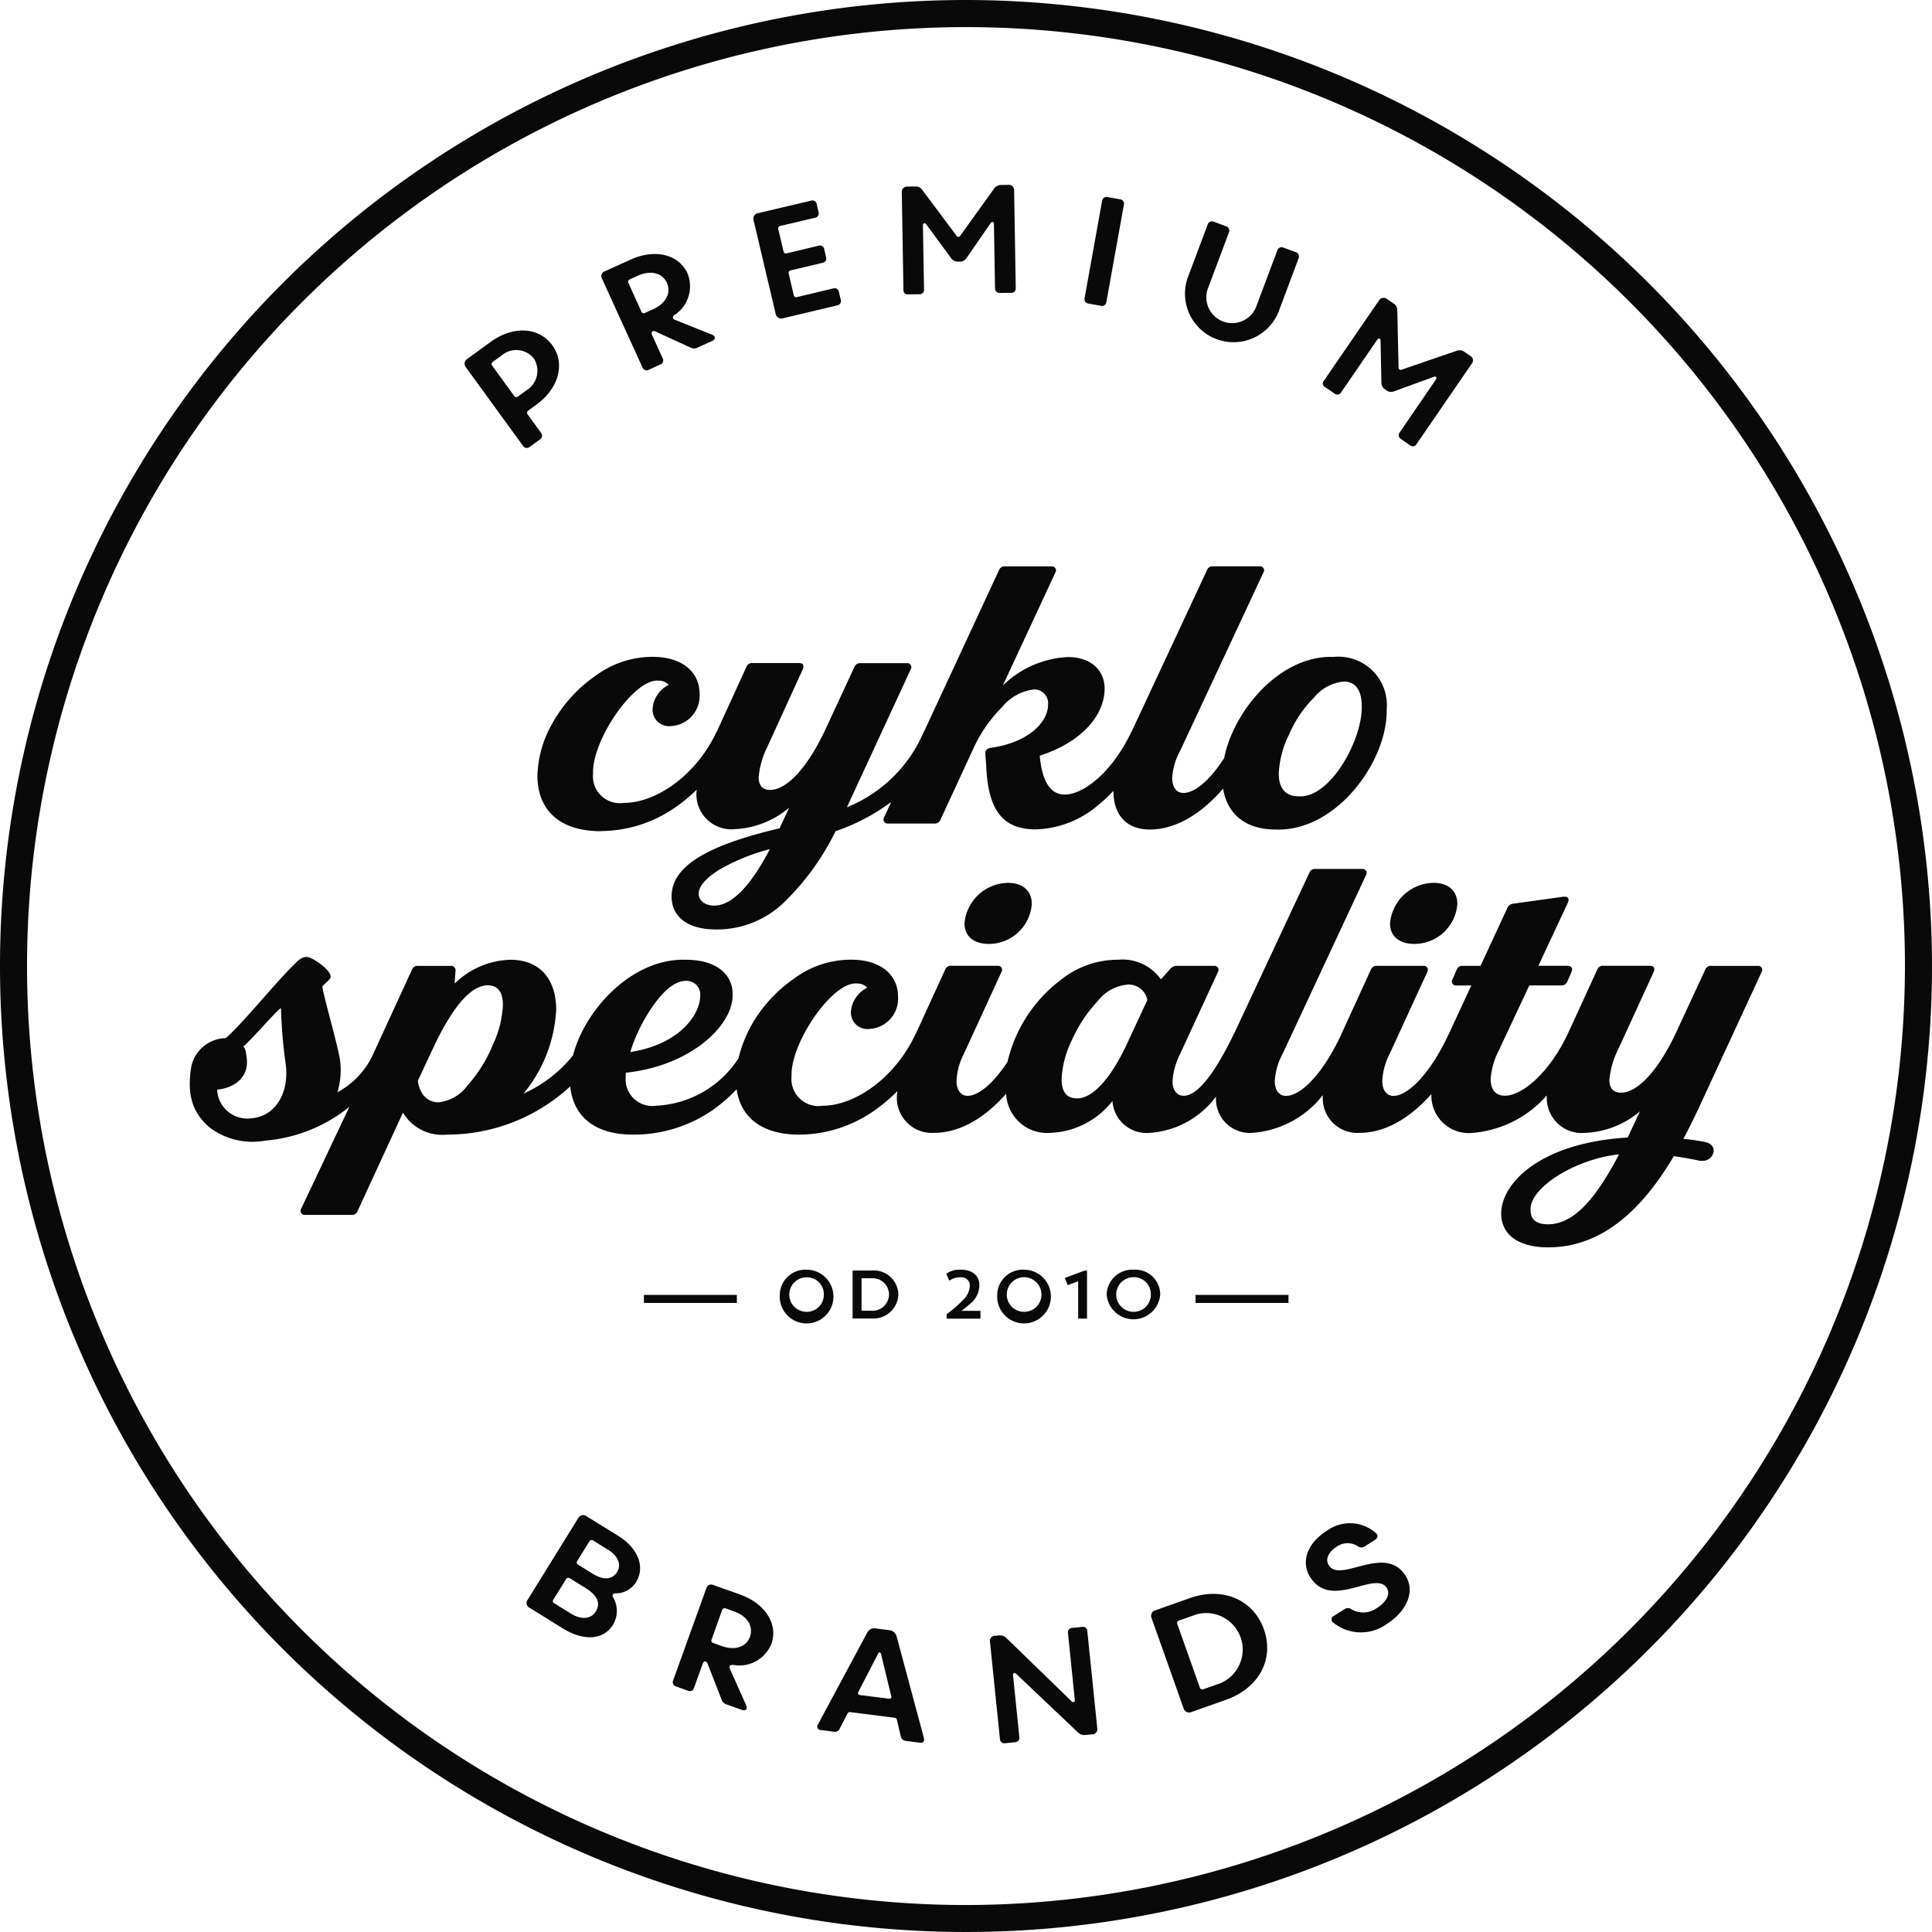 <svg id="Group_7726" data-name="Group 7726" xmlns="http://www.w3.org/2000/svg" xmlns:xlink="http://www.w3.org/1999/xlink" width="148.148" height="148.148" viewBox="0 0 148.148 148.148">
  <defs>
    <clipPath id="clip-path">
      <rect id="Rectangle_7121" data-name="Rectangle 7121" width="148.148" height="148.148" fill="none"/>
    </clipPath>
  </defs>
  <g id="Group_7725" data-name="Group 7725" clip-path="url(#clip-path)">
    <path id="Path_4535" data-name="Path 4535" d="M74.074,0a74.074,74.074,0,1,0,74.074,74.074A74.155,74.155,0,0,0,74.074,0m0,146.079a72,72,0,1,1,72-72,72.088,72.088,0,0,1-72,72" fill="#0a0909"/>
    <path id="Path_4536" data-name="Path 4536" d="M38.564,33.093l-4.369-6.01a.442.442,0,0,1,.125-.679l1.766-1.286c1.662-1.212,3.658-1.192,4.724.261,1.035,1.421.46,3.345-1.223,4.557l-.617.449a.2.2,0,0,0-.052.293l1.024,1.411a.336.336,0,0,1-.084.512l-.773.564a.349.349,0,0,1-.523-.073m-.387-3.784.648-.47A1.762,1.762,0,0,0,39.4,26.4a1.729,1.729,0,0,0-2.5-.219l-.648.47a.2.2,0,0,0-.052.293l1.693,2.331a.189.189,0,0,0,.282.031" transform="translate(1.541 1.096)" fill="#0a0909"/>
    <path id="Path_4537" data-name="Path 4537" d="M44.162,20.511a.383.383,0,0,1,.23-.554l1.955-.888c1.84-.836,3.69-.449,4.379,1.056a2.63,2.63,0,0,1-.983,3.177l-.042.031c-.146.125-.136.272.052.345L52.6,24.817c.3.125.293.366,0,.491l-1.129.512a.543.543,0,0,1-.491,0l-2.718-1.244c-.22-.1-.355.042-.261.251l.815,1.8a.329.329,0,0,1-.188.481l-.868.4a.339.339,0,0,1-.491-.178Zm3.3,2.644.617-.282c1.045-.47,1.39-1.307,1.066-2.028s-1.192-1.014-2.237-.544l-.617.282a.192.192,0,0,0-.1.272l1,2.195a.181.181,0,0,0,.272.1" transform="translate(1.995 0.843)" fill="#0a0909"/>
    <path id="Path_4538" data-name="Path 4538" d="M56.974,23.375l-1.683-7.128a.434.434,0,0,1,.376-.575l4.024-.951a.335.335,0,0,1,.439.272l.136.6a.332.332,0,0,1-.272.439l-2.655.627a.194.194,0,0,0-.157.251l.4,1.7a.188.188,0,0,0,.251.146l2.425-.575a.333.333,0,0,1,.449.272l.136.6a.338.338,0,0,1-.282.439l-2.425.575a.194.194,0,0,0-.157.251l.387,1.651a.188.188,0,0,0,.251.146l2.759-.658a.333.333,0,0,1,.449.251l.146.606a.338.338,0,0,1-.282.439l-4.129.983a.445.445,0,0,1-.585-.355" transform="translate(2.499 0.665)" fill="#0a0909"/>
    <path id="Path_4539" data-name="Path 4539" d="M66.285,21.619l-.125-7.484a.4.4,0,0,1,.449-.439l.575-.01a.593.593,0,0,1,.544.261l2.623,3.512a.164.164,0,0,0,.293,0l2.592-3.606a.627.627,0,0,1,.554-.282l.523-.01a.41.41,0,0,1,.46.429l.125,7.484a.334.334,0,0,1-.376.366l-.826.01a.344.344,0,0,1-.387-.355l-.084-4.913c0-.188-.146-.251-.261-.073l-1.84,2.665a.58.58,0,0,1-.544.272h-.094a.6.6,0,0,1-.533-.251L68.041,16.6c-.125-.167-.261-.1-.261.084l.084,4.9a.338.338,0,0,1-.376.366l-.836.01a.325.325,0,0,1-.366-.345" transform="translate(2.991 0.613)" fill="#0a0909"/>
    <path id="Path_4540" data-name="Path 4540" d="M82.581,15.056,81.243,22.5a.335.335,0,0,1-.429.293l-.941-.167a.34.34,0,0,1-.3-.429l1.338-7.442a.345.345,0,0,1,.439-.293l.941.167a.341.341,0,0,1,.293.429" transform="translate(3.597 0.653)" fill="#0a0909"/>
    <path id="Path_4541" data-name="Path 4541" d="M88.678,16.48a.344.344,0,0,1,.481-.209l.92.345a.347.347,0,0,1,.23.47L88.72,21.32A1.98,1.98,0,1,0,92.43,22.7l1.589-4.233a.344.344,0,0,1,.481-.209l.93.345a.339.339,0,0,1,.219.47L94.1,23.212a3.723,3.723,0,0,1-6.972-2.6Z" transform="translate(3.928 0.734)" fill="#0a0909"/>
    <path id="Path_4542" data-name="Path 4542" d="M97.123,28.215l4.233-6.167a.412.412,0,0,1,.627-.094l.481.324a.6.6,0,0,1,.293.533l.1,4.379a.165.165,0,0,0,.24.167l4.2-1.442a.627.627,0,0,1,.617.084l.429.293a.394.394,0,0,1,.125.606l-4.233,6.167a.327.327,0,0,1-.512.084l-.679-.47a.339.339,0,0,1-.1-.512l2.77-4.045c.1-.157.021-.282-.167-.209l-3.042,1.108a.592.592,0,0,1-.6-.094l-.073-.052a.592.592,0,0,1-.293-.512l-.063-3.209c0-.209-.146-.24-.261-.084L98.451,29.1a.334.334,0,0,1-.512.084l-.69-.47a.315.315,0,0,1-.125-.5" transform="translate(4.388 0.988)" fill="#0a0909"/>
    <path id="Path_4543" data-name="Path 4543" d="M38.724,117.63l3.857-6.229a.436.436,0,0,1,.669-.146l2.4,1.484c1.631,1.014,2.049,2.467,1.38,3.543a1.8,1.8,0,0,1-1.568.868c-.219.01-.293.136-.188.324a2.044,2.044,0,0,1-.031,2.111c-.711,1.139-2.216,1.254-3.825.261l-2.529-1.568a.42.42,0,0,1-.167-.648m2.028.282,1.265.784c.857.533,1.578.4,1.913-.136.4-.648.146-1.244-.794-1.829L41.953,116a.2.2,0,0,0-.293.063l-.972,1.568a.176.176,0,0,0,.063.282m1.829-2.958,1.15.711c.941.564,1.526.355,1.85-.157.334-.544.063-1.223-.658-1.672l-1.181-.732a.2.2,0,0,0-.293.063l-.941,1.516a.189.189,0,0,0,.073.272" transform="translate(1.747 5.026)" fill="#0a0909"/>
    <path id="Path_4544" data-name="Path 4544" d="M51.931,116.532a.39.39,0,0,1,.554-.24l2.028.721c1.9.679,2.958,2.247,2.4,3.8a2.647,2.647,0,0,1-2.916,1.6h-.052c-.2-.01-.293.1-.209.293l1.244,2.791c.136.3-.042.47-.345.355l-1.171-.418a.533.533,0,0,1-.355-.345l-1.087-2.78c-.084-.219-.282-.219-.366,0l-.669,1.86a.333.333,0,0,1-.47.22l-.9-.324a.337.337,0,0,1-.23-.47Zm.533,4.2.638.23c1.077.387,1.913.031,2.174-.711.272-.763-.146-1.557-1.223-1.944l-.638-.23a.2.2,0,0,0-.272.125l-.815,2.279a.186.186,0,0,0,.136.251" transform="translate(2.232 5.256)" fill="#0a0909"/>
    <path id="Path_4545" data-name="Path 4545" d="M60.012,126.829l3.752-6.992a.627.627,0,0,1,.711-.366l.962.125a.668.668,0,0,1,.617.523l2.08,7.745c.063.261-.063.408-.334.366l-1.035-.136a.435.435,0,0,1-.4-.334l-.3-1.286a.2.2,0,0,0-.188-.157l-3.376-.429a.211.211,0,0,0-.219.1l-.6,1.16a.39.39,0,0,1-.449.24l-.972-.125a.276.276,0,0,1-.251-.439m3.219-2.247,2.237.282c.115.01.2-.052.167-.188l-.784-3.23c-.042-.167-.167-.178-.23-.031l-1.516,2.937c-.052.125-.01.209.125.23" transform="translate(2.711 5.401)" fill="#0a0909"/>
    <path id="Path_4546" data-name="Path 4546" d="M73.393,127.952l-.763-7.442a.393.393,0,0,1,.408-.47l.272-.031a.671.671,0,0,1,.564.188l5.007,4.86c.136.136.272.073.251-.115l-.523-5.111a.336.336,0,0,1,.334-.4l.742-.073a.338.338,0,0,1,.408.324l.763,7.442a.393.393,0,0,1-.408.47l-.5.052a.694.694,0,0,1-.564-.188l-4.735-4.494c-.136-.136-.272-.073-.251.115l.481,4.724a.339.339,0,0,1-.345.4l-.742.073a.334.334,0,0,1-.4-.324" transform="translate(3.284 5.396)" fill="#0a0909"/>
    <path id="Path_4547" data-name="Path 4547" d="M86.937,125.7l-2.446-6.9a.44.44,0,0,1,.314-.617l2.634-.93c2.5-.888,4.85.125,5.655,2.383.826,2.331-.4,4.526-2.885,5.414l-2.634.93a.448.448,0,0,1-.638-.282m1.526-1.453,1.3-.46a2.8,2.8,0,0,0-1.871-5.268l-1.3.46a.193.193,0,0,0-.136.261l1.735,4.892a.2.2,0,0,0,.272.115" transform="translate(3.818 5.287)" fill="#0a0909"/>
    <path id="Path_4548" data-name="Path 4548" d="M97.964,118.847l.815-.512a.439.439,0,0,1,.512.01,1.8,1.8,0,0,0,1.965-.094c.742-.47,1.035-1.087.763-1.526-.888-1.411-4.264,1.725-5.885-.847-.753-1.192-.188-2.634,1.286-3.554a3,3,0,0,1,3.763.188c.178.167.136.376-.084.523l-.784.491a.439.439,0,0,1-.523-.01,1.434,1.434,0,0,0-1.62.031c-.627.4-.909.962-.606,1.432.878,1.4,4.327-1.683,5.885.8.794,1.254,0,2.791-1.432,3.69a3.376,3.376,0,0,1-4.118-.1.3.3,0,0,1,.063-.523" transform="translate(4.331 5.053)" fill="#0a0909"/>
    <path id="Path_4549" data-name="Path 4549" d="M134.454,72.656a.308.308,0,0,0-.293-.47h-3.533a.458.458,0,0,0-.5.293l-2.184,4.714c-1.411,3.042-3.01,4.714-4.275,4.714-.585,0-.888-.324-.888-1a6.571,6.571,0,0,1,.679-2.331l2.718-5.926c.115-.272.031-.47-.293-.47H122.35a.458.458,0,0,0-.5.293l-2.268,4.944-.01.01c-1.411,2.979-3.481,4.714-4.808,4.714-.679,0-1.087-.439-1.087-1.265a5.516,5.516,0,0,1,.6-2.153l2.362-5.038h2.414a.473.473,0,0,0,.5-.293l.324-.742c.115-.272,0-.47-.324-.47h-2.216l2.268-4.86c.115-.272,0-.439-.24-.439h-.115l-3.836.533a.56.56,0,0,0-.47.355L112.9,72.185h-1.327a.458.458,0,0,0-.5.293l-.324.742a.308.308,0,0,0,.293.47h1.15l-1.735,3.742-.01.01c-1.411,3.031-3.125,4.714-4.223,4.714-.5,0-.857-.408-.857-1.15a5.021,5.021,0,0,1,.564-2.07l2.885-6.282a.308.308,0,0,0-.293-.47h-3.533a.473.473,0,0,0-.5.293l-2.268,4.954v.01c-1.411,3.031-3.094,4.714-4.244,4.714-.5,0-.857-.408-.857-1.15a5.055,5.055,0,0,1,.6-2.07l6.4-13.713a.309.309,0,0,0-.293-.47h-3.585a.449.449,0,0,0-.47.293L93.994,77.4c-.01.01-.021.01-.021.031-1.505,3.094-2.8,4.714-3.836,4.714-.5,0-.857-.408-.857-1.118a5.452,5.452,0,0,1,.585-2.09l2.9-6.282a.308.308,0,0,0-.293-.47H89.6a.644.644,0,0,0-.5.24l-.711.794a3.591,3.591,0,0,0-3.272-1.505,6.981,6.981,0,0,0-4.39,1.536,11,11,0,0,0-4.1,6.3c-1.108,1.683-2.247,2.6-3.052,2.6-.5,0-.857-.408-.857-1.15a5.021,5.021,0,0,1,.564-2.07l2.885-6.282a.308.308,0,0,0-.293-.47H72.348a.458.458,0,0,0-.5.293l-2.258,4.933c0,.01-.01.01-.021.021-1.536,3.3-4.6,5.487-7.139,5.487a2.07,2.07,0,0,1-2.362-2.268c-.094-2.561,3.157-7.285,5.007-7.107a1.019,1.019,0,0,1,.794.324,2.232,2.232,0,0,0-1.244,1.8,1.262,1.262,0,0,0,1.421,1.359,2.319,2.319,0,0,0,2.185-2.509c0-1.536-1.212-2.8-3.6-2.8a7.291,7.291,0,0,0-4.359,1.442A10.8,10.8,0,0,0,57,76.721a10.066,10.066,0,0,0-1,2.55,7.954,7.954,0,0,1-6.313,3.637,2.046,2.046,0,0,1-2.331-2.268V80.38c5.038-.533,8.289-3.69,8.194-6.041,0-1.536-1.3-2.623-3.564-2.623-4.1-.146-7.745,3.773-8.675,7.327a10.154,10.154,0,0,1-3.8,2.937,10.948,10.948,0,0,0,2.509-6.428c0-2.268-1.181-3.836-3.512-3.836a6.35,6.35,0,0,0-4.275,1.829l.063-.941a.345.345,0,0,0-.387-.418H31.459a.458.458,0,0,0-.5.293l-3.01,6.553a6.26,6.26,0,0,1-2.7,2.843,5.984,5.984,0,0,0,.2-2.446c-.178-1.192-1.286-4.975-1.359-5.644-.01-.073.46-.429.6-.638.261-.408-.888-1.307-1.526-1.578-.261-.115-.638-.146-1.192.47-1.359,1.286-4.181,4.787-5.3,5.686a2.766,2.766,0,0,0-2.623,2.132c-.334,1.944-.073,3.533,1.484,4.787a5.463,5.463,0,0,0,4.181.941,11.814,11.814,0,0,0,6.449-2.592l-3.7,7.818a.309.309,0,0,0,.293.47h3.533a.458.458,0,0,0,.5-.293l3.481-7.546a3.512,3.512,0,0,0,3.366,1.683,13.9,13.9,0,0,0,9.459-3.7c.23,2.237,1.8,3.7,4.818,3.7a10.639,10.639,0,0,0,6.073-1.86,12.037,12.037,0,0,0,1.871-1.62c.3,2.111,1.881,3.481,4.8,3.481a10.116,10.116,0,0,0,5.811-1.881,12.718,12.718,0,0,0,1.714-1.453c0,.063-.021.125-.021.188a2.686,2.686,0,0,0,2.833,3.01c1.944,0,3.867-1.108,5.529-3a3.144,3.144,0,0,0,3.407,3,6.338,6.338,0,0,0,4.745-2.446,2.622,2.622,0,0,0,2.864,2.446,6.876,6.876,0,0,0,5.08-2.791,2.6,2.6,0,0,0,2.78,2.791,7.56,7.56,0,0,0,5.414-2.9,2.652,2.652,0,0,0,2.812,2.9c1.934,0,3.846-1.1,5.508-2.979a2.868,2.868,0,0,0,3.188,2.979,8.492,8.492,0,0,0,5.665-2.874,2.684,2.684,0,0,0,2.948,2.874,6.921,6.921,0,0,0,4.191-1.651l-.941,2.007c-6.815.418-9.7,3.564-9.7,5.832,0,1.557,1.244,2.592,3.6,2.592,4.045,0,7.139-2.77,9.637-6.992.857.125,1.474.24,1.86.324a.7.7,0,0,0,.293.031.843.843,0,0,0,.909-.773c0-.324-.23-.585-.711-.679a15.983,15.983,0,0,0-1.62-.23c.355-.648.742-1.442,1.181-2.362Zm-84.84,2.362c.826-1.118,1.62-1.683,2.362-1.683a1.049,1.049,0,0,1,1.087,1.15c0,1.39-1.536,3.721-5.362,4.306a12.837,12.837,0,0,1,1.913-3.773M18.676,83.871a2.319,2.319,0,0,1-2.655-2.195c1.442-.146,2.4-1.024,2.279-2.31-.063-.617-.125-.909-.282-.983.669-.554,2.874-3.136,2.9-2.937a38.037,38.037,0,0,0,.366,4.317c.251,1.871-.575,3.9-2.6,4.108m18.458-5.581a10.752,10.752,0,0,1-1.923,3.062A3.158,3.158,0,0,1,33,82.648c-.826,0-1.442-.585-1.589-1.651l1.359-2.9c1.442-2.948,2.77-4.421,4.014-4.421.794,0,1.15.564,1.15,1.505a7.931,7.931,0,0,1-.794,3.1m48.707-.24c-1.181,2.571-2.592,4.306-3.888,4.306-.794,0-1.181-.5-1.181-1.474a7.509,7.509,0,0,1,.794-3.01,10.8,10.8,0,0,1,1.975-2.979,3.251,3.251,0,0,1,2.331-1.265,1.462,1.462,0,0,1,1.474,1.181ZM118.065,92c-.888,0-1.327-.355-1.327-1.087-.115-1.683,3.4-3.92,6.783-4.275C121.776,89.964,120.093,92,118.065,92M45.444,61.848a10.061,10.061,0,0,0,5.8-1.881,12.339,12.339,0,0,0,1.557-1.3c0,.052-.021.094-.021.146A2.682,2.682,0,0,0,55.729,61.7a6.911,6.911,0,0,0,4.16-1.651l-.742,1.589c-5.655,1.327-8.278,2.948-8.278,5.216,0,1.557,1.212,2.54,3.418,2.54a7.386,7.386,0,0,0,5.331-2.205,19.436,19.436,0,0,0,3.825-5.331,15.548,15.548,0,0,0,4.264-2.237L67.163,60.8a.309.309,0,0,0,.293.47h3.533a.473.473,0,0,0,.5-.293l2.477-5.362a10.986,10.986,0,0,1,2.268-3.3,3.741,3.741,0,0,1,2.414-1.327,1.059,1.059,0,0,1,1.087,1.181c0,1.265-1.411,2.885-4.421,3.3-.272.063-.387.209-.387.418v.063l.063.794c.115,3.564,1.327,4.975,3.8,4.975a7.677,7.677,0,0,0,4.777-1.85,10.741,10.741,0,0,0,1.181-1.108c0,1.787.941,2.968,2.8,2.968,1.944,0,3.909-1.16,5.613-3.136.3,1.9,1.662,3.136,4.024,3.136,4.683.178,8.6-5.278,8.518-9.2a3.712,3.712,0,0,0-4.066-4.035c-4.076-.157-7.661,4.076-8.4,7.766-1.118,1.735-2.268,2.665-3.125,2.665-.5,0-.857-.408-.857-1.15a4.973,4.973,0,0,1,.6-2.059l6.4-13.7a.309.309,0,0,0-.293-.47H92.395a.449.449,0,0,0-.47.293L86.155,54.2c0,.01-.01.01-.021.021-1.505,3.177-3.711,4.829-5.122,4.829-1.087,0-1.735-1-1.913-2.979,3.334-1.087,4.975-3.177,4.975-5.153,0-1.38-1.024-2.414-2.833-2.414a7.676,7.676,0,0,0-4.975,2.185L80.3,42.02a.309.309,0,0,0-.293-.47H76.476a.466.466,0,0,0-.5.293L70.236,54.2c0,.01-.01.01-.021.021a10.783,10.783,0,0,1-5.9,5.8l4.892-10.578a.308.308,0,0,0-.293-.47H65.386a.473.473,0,0,0-.5.293L62.7,53.978c-1.38,2.979-2.979,4.714-4.275,4.714-.585,0-.878-.324-.878-1a6.571,6.571,0,0,1,.679-2.331l2.707-5.926c.115-.272.031-.47-.293-.47H57.108a.458.458,0,0,0-.5.293l-2.258,4.933c0,.01-.01.01-.021.021-1.526,3.3-4.6,5.477-7.128,5.477a2.062,2.062,0,0,1-2.352-2.268c-.084-2.561,3.157-7.275,5.007-7.107a1.019,1.019,0,0,1,.794.324,2.219,2.219,0,0,0-1.233,1.8,1.258,1.258,0,0,0,1.411,1.359,2.319,2.319,0,0,0,2.184-2.509c0-1.536-1.212-2.8-3.6-2.8a7.313,7.313,0,0,0-4.359,1.442,10.8,10.8,0,0,0-3.272,3.564,8.53,8.53,0,0,0-1.2,4.1c0,2.55,1.6,4.264,4.86,4.264m8.707,5.707c-.742,0-1.2-.408-1.2-.909,0-.554.5-1.15,1.505-1.8a15.214,15.214,0,0,1,3.951-1.62c-1.223,2.352-2.728,4.327-4.254,4.327M98.2,54.479a9.216,9.216,0,0,1,1.944-2.885,3.364,3.364,0,0,1,2.268-1.212c.941,0,1.38.732,1.38,1.881.063,2.561-2.414,7.107-4.86,6.919-1.035,0-1.505-.679-1.505-1.735a7.534,7.534,0,0,1,.773-2.968M48.747,98.033h7.128v-.617H48.747ZM73.33,68.945c0,.909.648,1.557,1.86,1.557a3.3,3.3,0,0,0,3.3-3.062c0-.941-.617-1.62-1.829-1.62a3.4,3.4,0,0,0-3.334,3.125M107.822,70.5a3.3,3.3,0,0,0,3.3-3.062c0-.941-.617-1.62-1.829-1.62a3.4,3.4,0,0,0-3.334,3.125c0,.909.648,1.557,1.86,1.557M86.28,95.483a1.958,1.958,0,0,0-2.049,1.9,2.06,2.06,0,0,0,4.108,0,1.912,1.912,0,0,0-2.059-1.9m.01,3.23a1.327,1.327,0,0,1,0-2.655,1.291,1.291,0,0,1,1.327,1.327,1.31,1.31,0,0,1-1.327,1.327m-8.4-3.23a1.958,1.958,0,0,0-2.049,1.9,2.06,2.06,0,1,0,2.049-1.9m.01,3.23a1.316,1.316,0,0,1-1.327-1.327,1.327,1.327,0,1,1,2.655,0A1.316,1.316,0,0,1,77.9,98.713M66.2,95.546H64.749v3.679H66.2a1.919,1.919,0,0,0,2.059-1.84,1.889,1.889,0,0,0-2.059-1.84m.01,3.083h-.773V96.141h.773A1.251,1.251,0,0,1,67.54,97.4a1.265,1.265,0,0,1-1.327,1.233m24.834-.6h7.128v-.617H91.046Zm-17.215.01a1.858,1.858,0,0,0,.638-1.39c0-.658-.481-1.171-1.421-1.171a1.788,1.788,0,0,0-1.118.314l.24.533a1.34,1.34,0,0,1,.857-.261.631.631,0,0,1,.711.606,1.574,1.574,0,0,1-.523,1.129,8.411,8.411,0,0,1-1.254,1.087v.345h2.592v-.6H73.1a9.327,9.327,0,0,0,.732-.6M61.216,95.483a1.958,1.958,0,0,0-2.049,1.9,2.06,2.06,0,1,0,2.049-1.9m0,3.23a1.322,1.322,0,0,1,0-2.644A1.291,1.291,0,0,1,62.543,97.4a1.314,1.314,0,0,1-1.327,1.317m19.8-2.6.23.554.8-.3v2.864h.679V95.546h-.167Z" transform="translate(0.629 1.879)" fill="#0a0909"/>
  </g>
</svg>
